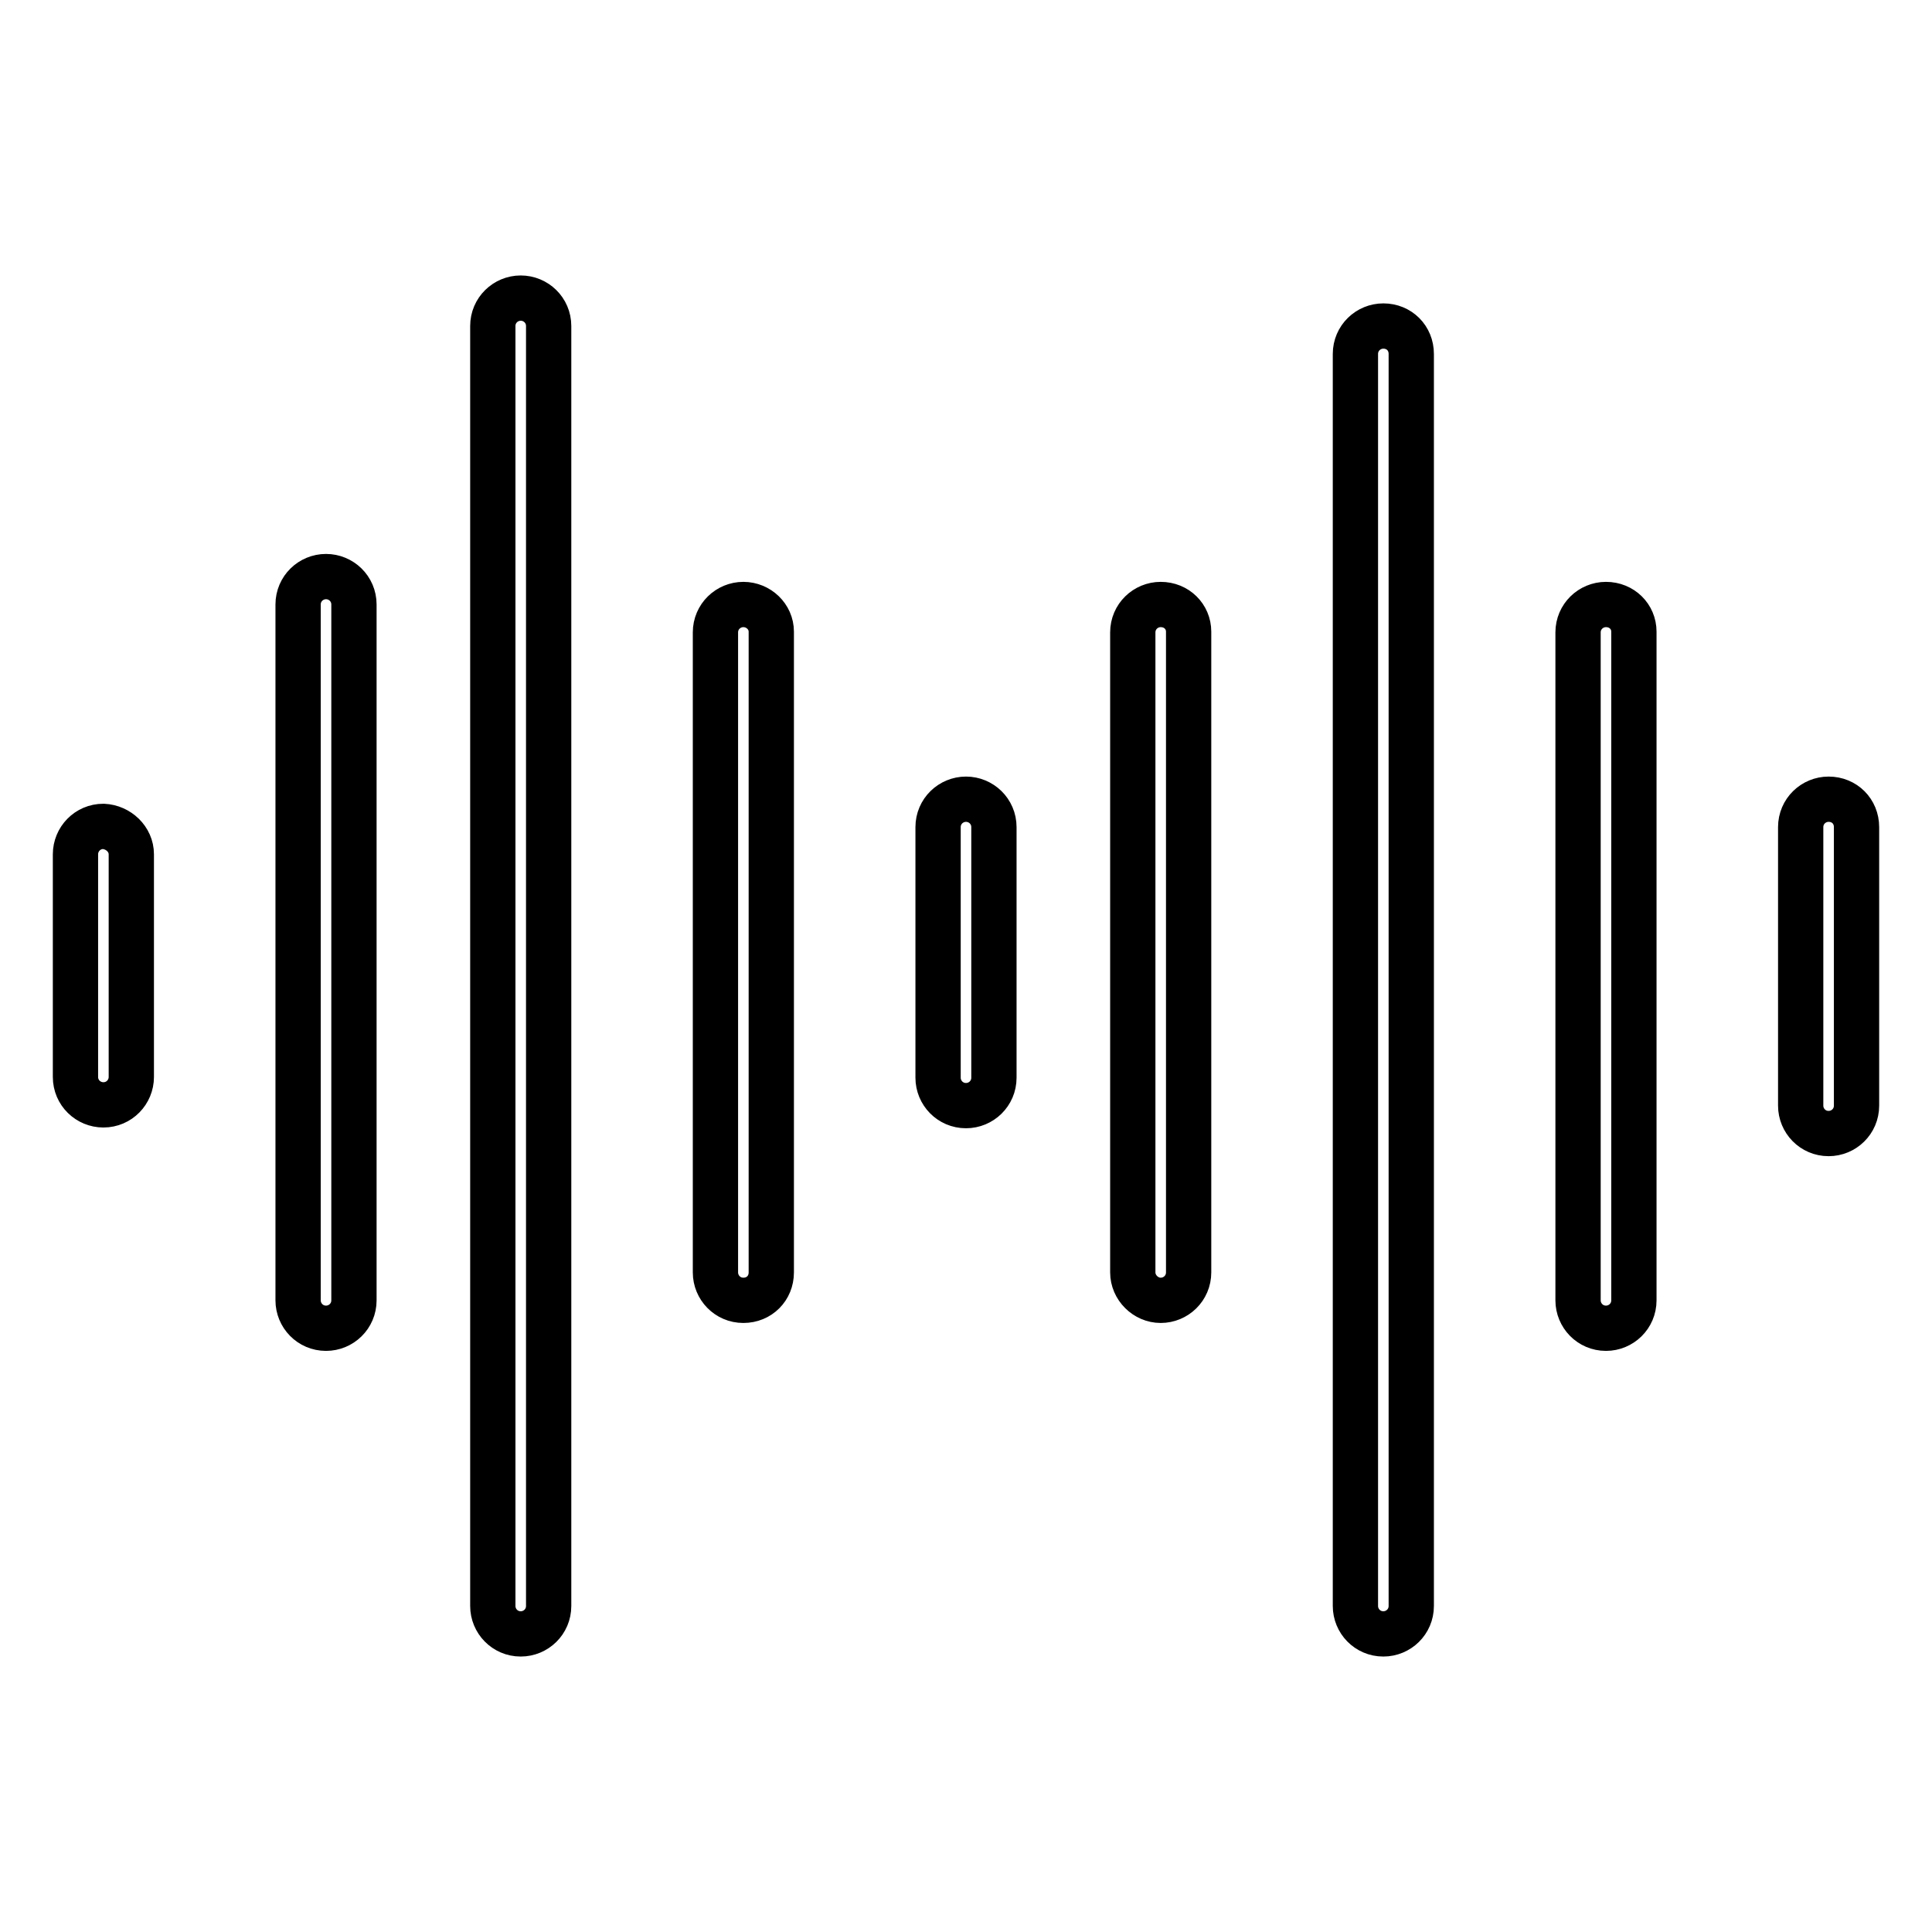 <?xml version="1.0" encoding="utf-8"?>
<!-- Svg Vector Icons : http://www.onlinewebfonts.com/icon -->
<!DOCTYPE svg PUBLIC "-//W3C//DTD SVG 1.1//EN" "http://www.w3.org/Graphics/SVG/1.1/DTD/svg11.dtd">
<svg version="1.1" xmlns="http://www.w3.org/2000/svg" xmlns:xlink="http://www.w3.org/1999/xlink" x="0px" y="0px" viewBox="0 0 256 256" enable-background="new 0 0 256 256" xml:space="preserve">
<g> <path stroke-width="6" fill-opacity="0" stroke="#000000"  d="M17.4,113.2v29.5c0,2-1.6,3.7-3.7,3.7c-2,0-3.7-1.6-3.7-3.7v-29.5c0-2,1.6-3.7,3.7-3.7 C15.7,109.6,17.4,111.2,17.4,113.2z M43.2,76.4c-2,0-3.7,1.6-3.7,3.7v92.2c0,2,1.6,3.7,3.7,3.7c2,0,3.7-1.6,3.7-3.7V80.1 C46.9,78,45.2,76.4,43.2,76.4z M98.5,80.1c-2,0-3.7,1.6-3.7,3.7v84.8c0,2,1.6,3.7,3.7,3.7s3.7-1.6,3.7-3.7V83.7 C102.2,81.7,100.5,80.1,98.5,80.1z M128,105.9c-2,0-3.7,1.6-3.7,3.7v33.2c0,2,1.6,3.7,3.7,3.7c2,0,3.7-1.6,3.7-3.7v-33.2 C131.7,107.5,130,105.9,128,105.9z M153.8,80.1c-2,0-3.7,1.6-3.7,3.7v84.8c0,2,1.7,3.7,3.7,3.7s3.7-1.6,3.7-3.7V83.7 C157.5,81.7,155.9,80.1,153.8,80.1z M183.3,43.2c-2,0-3.7,1.6-3.7,3.7v165.9c0,2,1.6,3.7,3.7,3.7c2,0,3.7-1.6,3.7-3.7V46.9 C187,44.8,185.4,43.2,183.3,43.2z M69,39.5c-2,0-3.7,1.6-3.7,3.7v169.6c0,2,1.6,3.7,3.7,3.7c2,0,3.7-1.6,3.7-3.7V43.2 C72.7,41.1,71,39.5,69,39.5z M212.8,80.1c-2,0-3.7,1.6-3.7,3.7v88.5c0,2,1.6,3.7,3.7,3.7c2,0,3.7-1.6,3.7-3.7V83.7 C216.5,81.7,214.9,80.1,212.8,80.1z M242.3,105.9c-2,0-3.7,1.6-3.7,3.7v36.9c0,2,1.6,3.7,3.7,3.7c2,0,3.7-1.6,3.7-3.7v-36.9 C246,107.5,244.4,105.9,242.3,105.9z"/></g>
</svg>